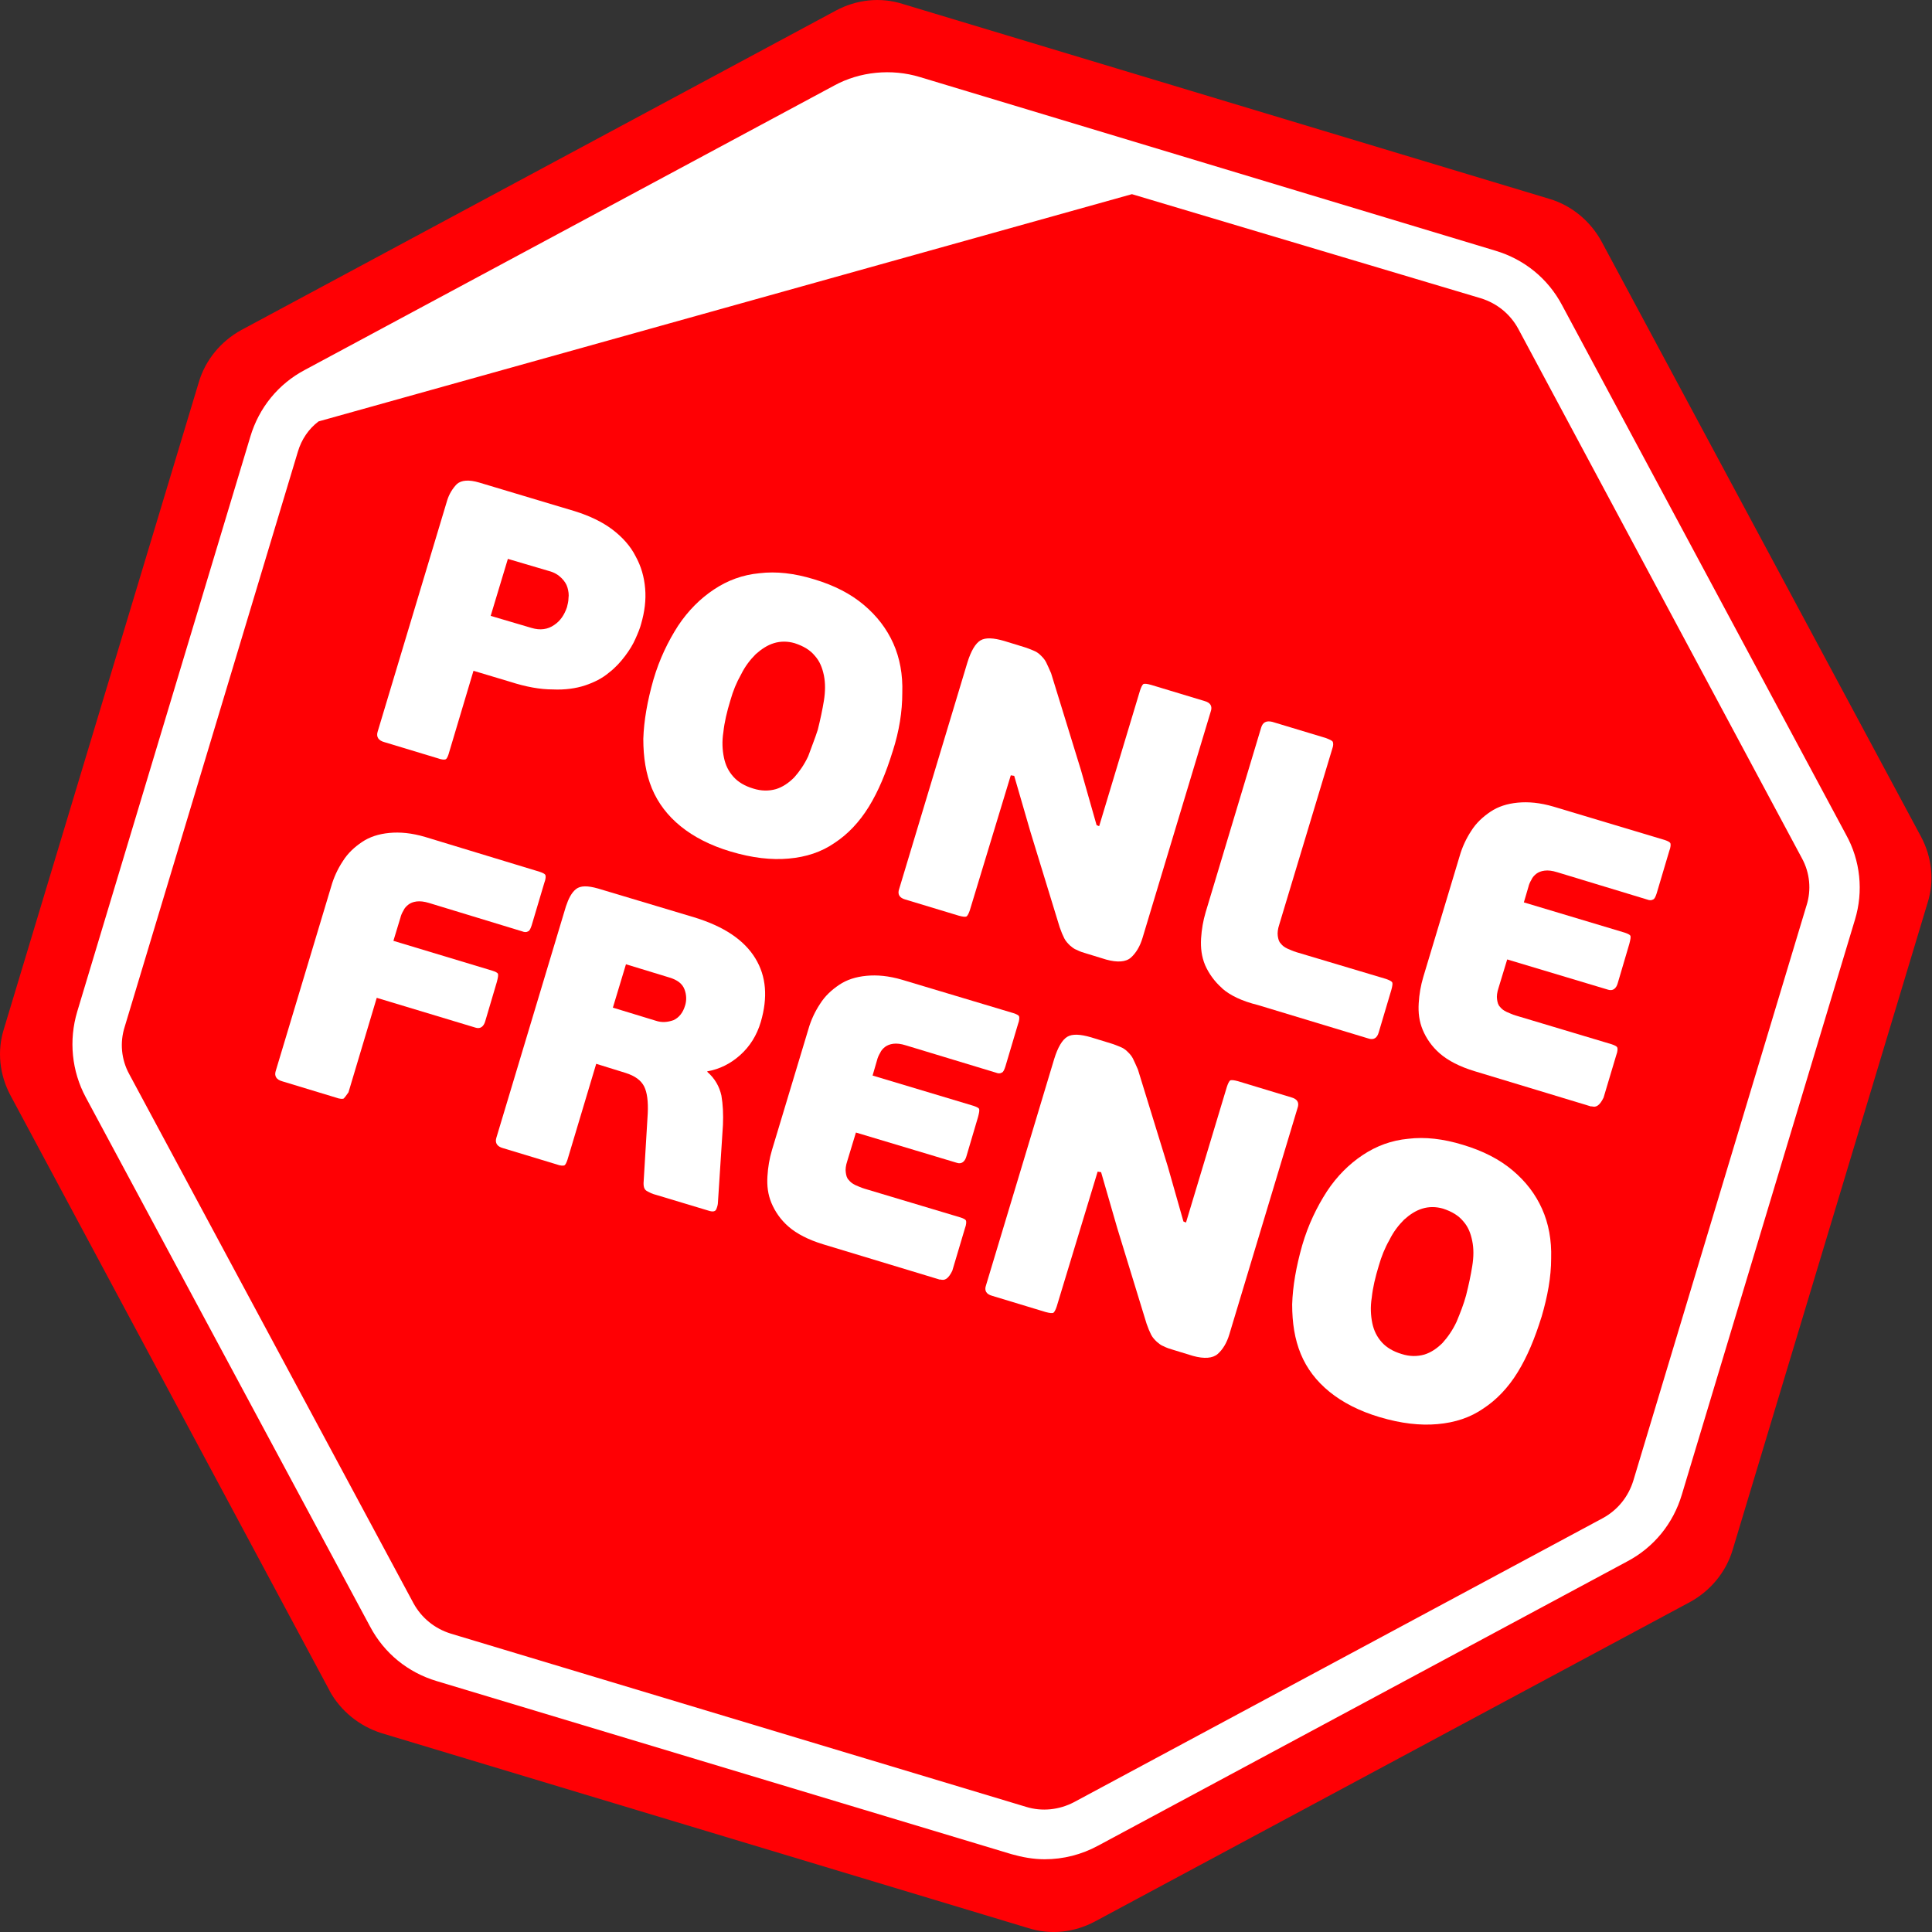 <svg width="40" height="40" viewBox="0 0 40 40" fill="none" xmlns="http://www.w3.org/2000/svg">
<rect x="0" y="0" width="40" height="40" fill="#333333" stroke="none"/>
<path d="M6.825 35.006L0.218 22.681C-0.011 22.253 -0.064 21.76 0.081 21.302L4.117 7.91C4.253 7.45 4.577 7.063 4.994 6.834L17.308 0.218C17.736 -0.011 18.229 -0.064 18.687 0.081L32.078 4.117C32.539 4.253 32.925 4.577 33.155 4.994L39.771 17.319C40 17.747 40.053 18.24 39.907 18.698L35.872 32.09C35.735 32.55 35.411 32.937 34.994 33.166L22.67 39.782C22.241 40.011 21.749 40.065 21.29 39.919L7.899 35.883C7.438 35.737 7.052 35.423 6.823 35.006H6.825Z" fill="#FF0004"/>
<path d="M7.692 34.011L1.514 22.503C1.305 22.105 1.252 21.646 1.389 21.207L5.163 8.704C5.288 8.276 5.591 7.91 5.989 7.7L17.497 1.521C17.895 1.313 18.354 1.26 18.793 1.396L31.296 5.17C31.724 5.296 32.09 5.599 32.3 5.997L38.479 17.505C38.687 17.903 38.74 18.361 38.604 18.801L34.83 31.304C34.705 31.732 34.401 32.097 34.004 32.308L22.505 38.475C22.107 38.683 21.648 38.736 21.209 38.6L8.706 34.826C8.266 34.701 7.912 34.407 7.692 34.011Z" fill="#FF0004"/>
<path d="M38.217 17.275L32.342 6.32C32.05 5.767 31.558 5.369 30.963 5.191L19.045 1.595C18.46 1.417 17.8 1.48 17.268 1.773L6.313 7.658C5.76 7.95 5.362 8.443 5.184 9.037L1.599 20.944C1.421 21.538 1.484 22.177 1.777 22.721L7.662 33.676C7.954 34.229 8.446 34.627 9.041 34.805L20.947 38.39C21.167 38.452 21.396 38.494 21.628 38.494C22.014 38.494 22.391 38.399 22.736 38.212L33.691 32.327C34.244 32.035 34.642 31.542 34.82 30.947L38.405 19.041C38.583 18.456 38.52 17.817 38.217 17.275ZM37.401 18.75L33.816 30.656C33.712 30.991 33.492 31.262 33.189 31.429L22.234 37.313C21.931 37.471 21.575 37.512 21.241 37.408L9.335 33.823C9 33.719 8.729 33.499 8.562 33.196L2.677 22.241C2.51 21.938 2.478 21.582 2.582 21.258L6.167 9.352C6.241 9.102 6.387 8.882 6.595 8.725L23.435 4.02L30.658 6.175C30.993 6.279 31.264 6.499 31.431 6.802L37.306 17.768C37.473 18.071 37.505 18.427 37.401 18.751V18.75Z" fill="white"/>
<path d="M9.291 15.604C9.271 15.667 9.25 15.709 9.229 15.72C9.208 15.731 9.146 15.731 9.062 15.699L7.954 15.364C7.838 15.332 7.787 15.259 7.817 15.155L9.259 10.358C9.301 10.222 9.375 10.108 9.458 10.023C9.553 9.939 9.708 9.928 9.919 9.99L11.904 10.585C12.207 10.68 12.469 10.805 12.677 10.962C12.886 11.12 13.054 11.307 13.159 11.516C13.274 11.724 13.337 11.944 13.357 12.184C13.378 12.425 13.346 12.666 13.274 12.916C13.253 12.999 13.211 13.103 13.159 13.219C13.105 13.344 13.033 13.46 12.939 13.585C12.844 13.71 12.74 13.825 12.603 13.93C12.467 14.045 12.3 14.128 12.113 14.191C11.925 14.253 11.694 14.286 11.444 14.274C11.182 14.274 10.891 14.221 10.567 14.117L9.803 13.888L9.291 15.602V15.604ZM11.738 12.573C11.749 12.52 11.77 12.457 11.77 12.385C11.781 12.311 11.77 12.239 11.749 12.165C11.728 12.092 11.686 12.029 11.624 11.967C11.561 11.904 11.478 11.851 11.362 11.821L10.515 11.571L10.159 12.751L11.006 13.001C11.184 13.054 11.341 13.033 11.476 12.938C11.601 12.855 11.684 12.73 11.738 12.573Z" fill="white"/>
<path d="M18.48 15.561C18.344 16 18.189 16.375 17.99 16.7C17.791 17.023 17.55 17.274 17.279 17.452C17.008 17.639 16.694 17.744 16.328 17.776C15.972 17.808 15.576 17.764 15.127 17.63C14.708 17.505 14.363 17.327 14.092 17.107C13.821 16.887 13.623 16.626 13.497 16.323C13.372 16.019 13.319 15.684 13.319 15.297C13.331 14.92 13.403 14.513 13.528 14.073C13.653 13.645 13.831 13.28 14.039 12.956C14.248 12.641 14.5 12.391 14.782 12.204C15.064 12.016 15.377 11.9 15.724 11.868C16.069 11.826 16.445 11.868 16.853 11.993C17.272 12.118 17.616 12.296 17.887 12.526C18.158 12.755 18.357 13.016 18.494 13.319C18.63 13.623 18.693 13.967 18.681 14.344C18.681 14.731 18.619 15.129 18.482 15.557L18.48 15.561ZM16.933 15.102C16.985 14.894 17.027 14.695 17.058 14.507C17.088 14.32 17.09 14.142 17.058 13.984C17.025 13.827 16.974 13.693 16.87 13.577C16.775 13.461 16.641 13.378 16.451 13.316C16.305 13.274 16.159 13.274 16.023 13.316C15.887 13.357 15.762 13.441 15.646 13.545C15.53 13.661 15.426 13.795 15.343 13.964C15.248 14.13 15.176 14.308 15.123 14.496C15.049 14.737 14.998 14.956 14.977 15.155C14.945 15.354 14.956 15.532 14.989 15.688C15.021 15.843 15.083 15.97 15.188 16.086C15.282 16.19 15.417 16.273 15.595 16.326C15.762 16.379 15.919 16.379 16.065 16.338C16.201 16.296 16.326 16.213 16.442 16.097C16.546 15.981 16.65 15.835 16.733 15.657C16.796 15.479 16.87 15.301 16.933 15.104V15.102Z" fill="white"/>
<path d="M20.927 16.053L20.08 18.844C20.059 18.907 20.038 18.948 20.017 18.969C19.996 18.99 19.934 18.981 19.85 18.958L18.742 18.623C18.626 18.59 18.575 18.518 18.617 18.403L20.028 13.719C20.102 13.479 20.195 13.321 20.299 13.259C20.404 13.196 20.57 13.206 20.79 13.27L21.197 13.395C21.271 13.416 21.343 13.448 21.396 13.469C21.449 13.49 21.501 13.522 21.542 13.564C21.584 13.605 21.626 13.647 21.658 13.71C21.69 13.772 21.72 13.846 21.762 13.939L22.38 15.945L22.704 17.084L22.757 17.105L23.604 14.293C23.625 14.231 23.645 14.189 23.666 14.168C23.687 14.147 23.75 14.157 23.833 14.18L24.941 14.515C25.057 14.547 25.108 14.619 25.066 14.735L23.655 19.418C23.602 19.596 23.518 19.733 23.414 19.826C23.31 19.919 23.132 19.93 22.903 19.867L22.495 19.742C22.421 19.721 22.359 19.701 22.296 19.668C22.234 19.648 22.192 19.606 22.151 19.574C22.109 19.532 22.067 19.49 22.035 19.428C22.003 19.365 21.972 19.291 21.94 19.199L21.334 17.222L20.998 16.063L20.925 16.052L20.927 16.053Z" fill="white"/>
<path d="M25.307 20.464C25.14 20.318 25.025 20.15 24.951 19.983C24.877 19.805 24.856 19.627 24.867 19.43C24.879 19.242 24.909 19.064 24.962 18.886L26.112 15.061C26.144 14.956 26.216 14.915 26.341 14.945L27.45 15.28C27.533 15.313 27.586 15.333 27.596 15.364C27.605 15.394 27.607 15.438 27.584 15.5L26.487 19.138C26.455 19.233 26.446 19.316 26.455 19.378C26.465 19.441 26.476 19.494 26.518 19.536C26.55 19.578 26.591 19.61 26.654 19.64C26.707 19.661 26.77 19.693 26.842 19.714L28.693 20.267C28.755 20.288 28.797 20.309 28.818 20.33C28.839 20.351 28.829 20.413 28.806 20.496L28.545 21.374C28.513 21.489 28.441 21.54 28.325 21.499L26.046 20.809C25.71 20.726 25.472 20.61 25.303 20.464H25.307Z" fill="white"/>
<path d="M32.948 22.91L30.534 22.179C30.22 22.084 29.981 21.959 29.812 21.813C29.644 21.667 29.53 21.499 29.456 21.323C29.382 21.144 29.361 20.966 29.373 20.769C29.384 20.582 29.415 20.404 29.468 20.226L30.22 17.726C30.273 17.539 30.356 17.361 30.46 17.203C30.564 17.037 30.701 16.912 30.858 16.806C31.015 16.7 31.203 16.639 31.423 16.618C31.643 16.597 31.883 16.618 32.166 16.701L34.466 17.391C34.528 17.412 34.57 17.433 34.581 17.454C34.593 17.474 34.593 17.537 34.56 17.62L34.299 18.498C34.278 18.56 34.257 18.613 34.225 18.623C34.193 18.643 34.151 18.643 34.1 18.623L32.239 18.058C32.135 18.026 32.052 18.016 31.978 18.026C31.904 18.035 31.853 18.058 31.811 18.088C31.77 18.12 31.728 18.162 31.707 18.213C31.675 18.266 31.654 18.318 31.645 18.359L31.55 18.683L33.64 19.31C33.702 19.331 33.744 19.352 33.755 19.373C33.767 19.405 33.755 19.456 33.734 19.54L33.494 20.354C33.462 20.47 33.389 20.521 33.295 20.491L31.205 19.864L31.027 20.449C30.995 20.544 30.985 20.627 30.995 20.69C31.004 20.752 31.015 20.805 31.057 20.847C31.089 20.889 31.131 20.921 31.194 20.951C31.247 20.972 31.309 21.004 31.381 21.025L33.367 21.62C33.429 21.641 33.471 21.662 33.482 21.683C33.494 21.703 33.494 21.766 33.462 21.849L33.2 22.726C33.117 22.893 33.043 22.935 32.95 22.904L32.948 22.91Z" fill="white"/>
<path d="M7.118 22.743C7.097 22.755 7.035 22.755 6.951 22.723L5.843 22.387C5.727 22.355 5.676 22.283 5.707 22.179L6.857 18.354C6.91 18.166 6.993 17.988 7.097 17.831C7.201 17.664 7.338 17.539 7.495 17.433C7.652 17.327 7.84 17.266 8.06 17.245C8.28 17.224 8.52 17.245 8.802 17.328L11.175 18.05C11.237 18.071 11.279 18.092 11.29 18.113C11.302 18.134 11.302 18.196 11.269 18.28L11.008 19.157C10.987 19.219 10.966 19.272 10.934 19.282C10.902 19.303 10.86 19.303 10.809 19.282L8.886 18.696C8.782 18.664 8.698 18.655 8.624 18.664C8.55 18.674 8.499 18.696 8.458 18.727C8.416 18.759 8.374 18.801 8.353 18.852C8.321 18.905 8.3 18.956 8.291 18.998L8.145 19.479L10.193 20.097C10.256 20.117 10.297 20.138 10.309 20.159C10.32 20.191 10.309 20.242 10.288 20.326L10.047 21.141C10.015 21.256 9.943 21.307 9.848 21.277L7.8 20.659L7.215 22.615C7.162 22.689 7.141 22.719 7.12 22.74L7.118 22.743Z" fill="white"/>
<path d="M14.864 24.896C14.864 24.937 14.852 24.979 14.832 25.032C14.811 25.085 14.758 25.095 14.665 25.064L13.589 24.74C13.505 24.72 13.443 24.687 13.39 24.657C13.337 24.627 13.316 24.562 13.327 24.449L13.411 23.049C13.422 22.808 13.399 22.62 13.337 22.495C13.274 22.37 13.149 22.275 12.95 22.213L12.344 22.025L11.749 24.011C11.728 24.073 11.707 24.115 11.687 24.127C11.666 24.138 11.603 24.138 11.52 24.106L10.411 23.77C10.296 23.738 10.245 23.666 10.275 23.562L11.717 18.765C11.77 18.607 11.832 18.482 11.925 18.408C12.018 18.334 12.166 18.334 12.386 18.397L14.371 18.992C14.989 19.18 15.406 19.462 15.637 19.839C15.868 20.216 15.898 20.654 15.752 21.156C15.669 21.438 15.523 21.667 15.324 21.845C15.125 22.023 14.896 22.137 14.644 22.181V22.192C14.801 22.328 14.894 22.495 14.936 22.683C14.968 22.87 14.977 23.069 14.968 23.289L14.864 24.899V24.896ZM14.184 20.82C14.216 20.716 14.216 20.601 14.172 20.485C14.129 20.369 14.026 20.286 13.848 20.235L12.96 19.964L12.689 20.862L13.577 21.133C13.702 21.175 13.818 21.165 13.943 21.122C14.059 21.069 14.142 20.964 14.184 20.818V20.82Z" fill="white"/>
<path d="M19.464 26.495L17.05 25.764C16.736 25.669 16.497 25.544 16.328 25.398C16.16 25.252 16.046 25.083 15.972 24.907C15.898 24.729 15.877 24.551 15.889 24.354C15.9 24.166 15.93 23.988 15.983 23.81L16.736 21.311C16.789 21.123 16.872 20.945 16.976 20.788C17.08 20.621 17.217 20.496 17.374 20.39C17.531 20.284 17.719 20.224 17.939 20.203C18.159 20.182 18.399 20.203 18.681 20.286L20.982 20.976C21.044 20.997 21.086 21.017 21.097 21.038C21.108 21.059 21.108 21.122 21.076 21.205L20.815 22.082C20.794 22.145 20.773 22.198 20.741 22.207C20.709 22.228 20.667 22.228 20.616 22.207L18.755 21.643C18.651 21.61 18.568 21.601 18.494 21.61C18.42 21.62 18.369 21.643 18.327 21.673C18.285 21.705 18.244 21.747 18.223 21.798C18.191 21.851 18.17 21.902 18.16 21.944L18.066 22.268L20.155 22.895C20.218 22.916 20.26 22.937 20.271 22.957C20.282 22.99 20.271 23.041 20.25 23.124L20.009 23.939C19.977 24.055 19.905 24.106 19.811 24.075L17.721 23.448L17.543 24.034C17.511 24.128 17.501 24.212 17.511 24.274C17.52 24.337 17.531 24.39 17.573 24.431C17.605 24.473 17.647 24.505 17.709 24.536C17.762 24.557 17.825 24.589 17.897 24.61L19.883 25.205C19.945 25.225 19.987 25.246 19.998 25.267C20.009 25.288 20.009 25.35 19.977 25.434L19.716 26.311C19.633 26.478 19.559 26.52 19.466 26.489L19.464 26.495Z" fill="white"/>
<path d="M22.725 24.259L21.878 27.05C21.857 27.113 21.836 27.154 21.815 27.175C21.794 27.196 21.732 27.186 21.648 27.164L20.54 26.828C20.424 26.796 20.373 26.724 20.415 26.609L21.826 21.925C21.9 21.684 21.993 21.527 22.098 21.465C22.202 21.402 22.368 21.412 22.588 21.476L22.995 21.601C23.069 21.622 23.141 21.654 23.195 21.675C23.247 21.696 23.299 21.728 23.34 21.77C23.382 21.811 23.424 21.853 23.456 21.916C23.488 21.978 23.518 22.052 23.56 22.145L24.178 24.151L24.502 25.29L24.555 25.311L25.402 22.499C25.423 22.437 25.443 22.395 25.464 22.374C25.485 22.353 25.548 22.363 25.631 22.385L26.739 22.721C26.855 22.753 26.906 22.825 26.864 22.941L25.453 27.624C25.4 27.802 25.317 27.939 25.212 28.032C25.108 28.124 24.93 28.136 24.701 28.073L24.293 27.948C24.22 27.927 24.157 27.907 24.094 27.874C24.032 27.853 23.99 27.812 23.949 27.779C23.907 27.738 23.865 27.696 23.833 27.634C23.801 27.571 23.77 27.497 23.738 27.404L23.132 25.428L22.797 24.269L22.723 24.257L22.725 24.259Z" fill="white"/>
<path d="M31.914 27.27C31.777 27.709 31.622 28.085 31.423 28.409C31.224 28.733 30.983 28.983 30.712 29.161C30.442 29.348 30.127 29.453 29.761 29.485C29.405 29.517 29.009 29.473 28.56 29.339C28.142 29.214 27.797 29.036 27.526 28.816C27.255 28.596 27.056 28.335 26.931 28.032C26.806 27.728 26.753 27.393 26.753 27.006C26.764 26.63 26.836 26.222 26.961 25.782C27.086 25.354 27.264 24.989 27.473 24.665C27.681 24.35 27.933 24.1 28.215 23.913C28.498 23.725 28.81 23.609 29.157 23.577C29.502 23.535 29.879 23.577 30.286 23.702C30.705 23.827 31.05 24.005 31.321 24.235C31.592 24.464 31.791 24.725 31.927 25.029C32.063 25.332 32.126 25.676 32.115 26.053C32.115 26.44 32.041 26.838 31.916 27.266L31.914 27.27ZM30.356 26.809C30.409 26.601 30.451 26.402 30.481 26.215C30.512 26.027 30.514 25.849 30.481 25.692C30.449 25.534 30.398 25.4 30.294 25.284C30.199 25.169 30.065 25.085 29.875 25.023C29.729 24.981 29.583 24.981 29.447 25.023C29.311 25.064 29.185 25.148 29.07 25.252C28.954 25.368 28.85 25.502 28.767 25.671C28.672 25.837 28.6 26.016 28.547 26.203C28.473 26.444 28.422 26.664 28.401 26.863C28.369 27.061 28.38 27.239 28.412 27.395C28.445 27.55 28.507 27.677 28.611 27.793C28.706 27.897 28.841 27.98 29.019 28.033C29.185 28.087 29.343 28.086 29.489 28.045C29.625 28.003 29.75 27.92 29.866 27.804C29.97 27.689 30.074 27.543 30.157 27.365C30.231 27.186 30.303 27.008 30.356 26.811V26.809Z" fill="white"/>
</svg>
